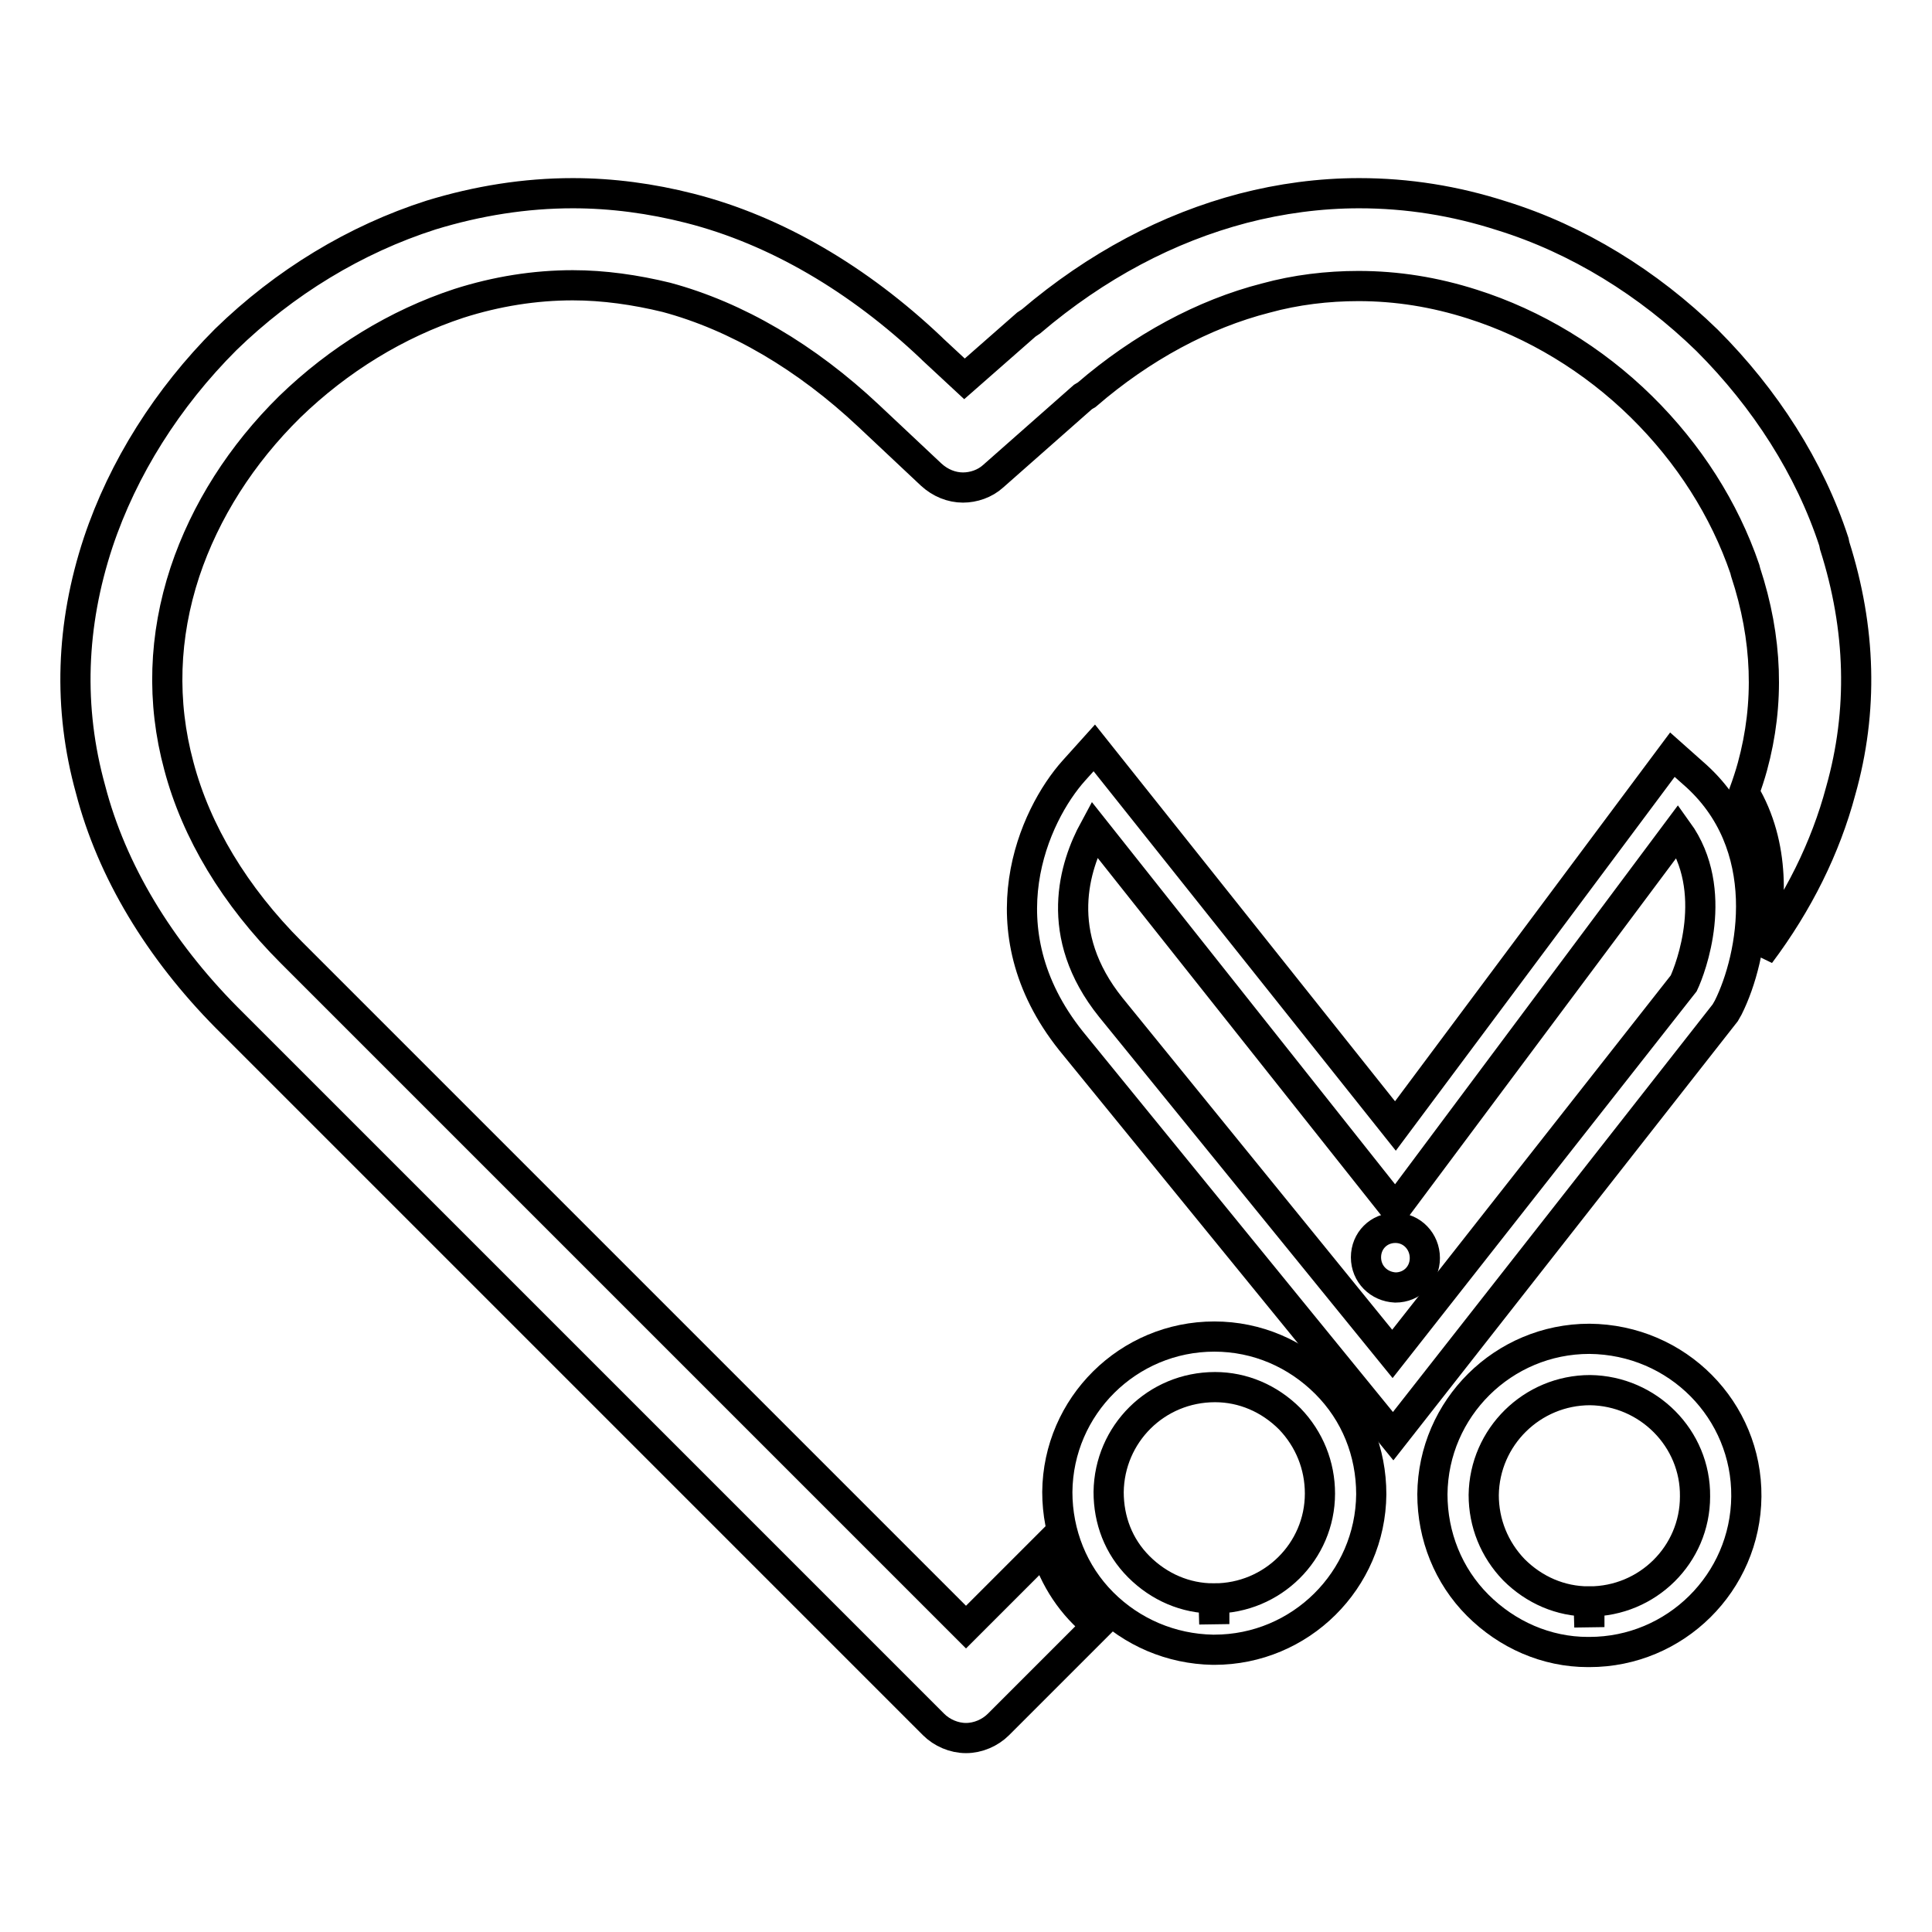 <?xml version="1.0" encoding="utf-8"?>
<!-- Svg Vector Icons : http://www.onlinewebfonts.com/icon -->
<!DOCTYPE svg PUBLIC "-//W3C//DTD SVG 1.1//EN" "http://www.w3.org/Graphics/SVG/1.1/DTD/svg11.dtd">
<svg version="1.1" xmlns="http://www.w3.org/2000/svg" xmlns:xlink="http://www.w3.org/1999/xlink" x="0px" y="0px" viewBox="0 0 256 256" enable-background="new 0 0 256 256" xml:space="preserve">
<g><g><path stroke-width="4" fill-opacity="0" stroke="#000000"  d="M224.3,102.4l-2.7-2.4l-36.7,49.2L145,99.1l-2.7,3c-5.3,5.9-12.2,21-0.4,35.8l42.7,52.4l44-56.1l0.4-0.7C232.3,126.9,235.3,111.9,224.3,102.4z M223.1,130.3l-38.6,49.1l-37.3-45.9c-7.8-9.7-4.8-18.8-2.2-23.6l39.9,50.3l37.4-50.1C228,118,224,128.4,223.1,130.3z"/><path stroke-width="4" fill-opacity="0" stroke="#000000"  d="M160.7,218.6h0.2c11.4,0,20.7-9.2,20.8-20.6c0-5.6-2.1-10.8-6-14.7s-9.1-6.2-14.8-6.2c-11.4,0-20.7,9.2-20.8,20.6c0,5.5,2.1,10.8,6,14.7C150,216.3,155.2,218.5,160.7,218.6z M161,183.8c3.7,0,7.2,1.5,9.9,4.2c2.6,2.7,4,6.2,4,9.9c0,7.7-6.3,13.9-14,13.9v3.4l-0.1-3.4c-3.7,0-7.2-1.5-9.9-4.2s-4-6.2-4-9.9C147,190,153.2,183.8,161,183.8z"/><path stroke-width="4" fill-opacity="0" stroke="#000000"  d="M210.6,177.4c-11.4,0-20.7,9.2-20.8,20.6c0,5.5,2.1,10.8,6,14.7s9.1,6.2,14.6,6.2h0.2c11.4,0,20.7-9.2,20.8-20.6C231.5,186.9,222.3,177.5,210.6,177.4z M210.6,212.2v3.4l-0.1-3.4c-3.7,0-7.2-1.5-9.9-4.2c-2.6-2.7-4-6.2-4-9.9c0.1-7.7,6.4-13.9,14.1-13.9c7.7,0.1,14,6.4,13.9,14.1C224.6,206,218.3,212.2,210.6,212.2z"/><path stroke-width="4" fill-opacity="0" stroke="#000000"  d="M184.9,162.7c-2.2,0-3.9,1.7-3.9,3.9c0,2.2,1.7,3.9,3.9,4c2.2,0,3.9-1.7,3.9-3.9C188.8,164.5,187.1,162.7,184.9,162.7z"/><path stroke-width="4" fill-opacity="0" stroke="#000000"  d="M243.1,72.3l-0.1-0.5c-3.2-9.8-9.1-19-16.8-26.7c-7.8-7.6-17.2-13.4-27.2-16.5c-6.2-2-12.5-3-18.9-3c-5.2,0-10.4,0.7-15.4,2c-9.9,2.6-19.4,7.6-28.1,15l-0.6,0.4l-8.2,7.2l-4.2-3.9l-0.2-0.2c-9.6-9.1-20.6-15.6-32-18.5c-5.1-1.3-10.3-2-15.5-2c-6.3,0-12.6,1-18.8,2.9c-10,3.2-19.4,8.9-27.2,16.5C22.2,52.7,16.3,62,13,71.9C9.4,82.8,9,93.8,12,104.6c2.8,10.8,9.1,21.2,18,30.2l93.7,93.7c1.1,1.1,2.7,1.8,4.3,1.8s3.2-0.7,4.3-1.8l13.1-13.1c-3.3-2.6-5.7-6.2-6.9-10.3L128,215.6l-89.4-89.4c-7.5-7.5-12.6-16-14.9-24.7c-2.3-8.5-2-17.2,0.8-25.7c2.7-8.1,7.5-15.6,13.9-21.9c6.5-6.3,14.2-11,22.4-13.7c5-1.6,10.1-2.4,15.1-2.4c4.1,0,8.3,0.6,12.4,1.6c9.3,2.5,18.5,7.9,26.8,15.7l8.3,7.8c1.2,1.1,2.7,1.7,4.2,1.7c1.4,0,2.9-0.5,4-1.5l11.9-10.5l0.5-0.3c7.3-6.3,15.5-10.7,23.7-12.8c4-1.1,8.2-1.6,12.3-1.6c5.1,0,10.1,0.8,15.1,2.4c8.2,2.6,16,7.3,22.4,13.6c6.3,6.2,11,13.6,13.7,21.5l0.1,0.4c2.9,8.8,3.2,17.4,0.9,25.8c-0.3,1.1-0.7,2.3-1.1,3.4c4.2,7,3.7,15.3,2.1,21.4c5.1-6.8,8.7-14.1,10.7-21.6C246.9,94.2,246.6,83.3,243.1,72.3z"/></g></g>
</svg>